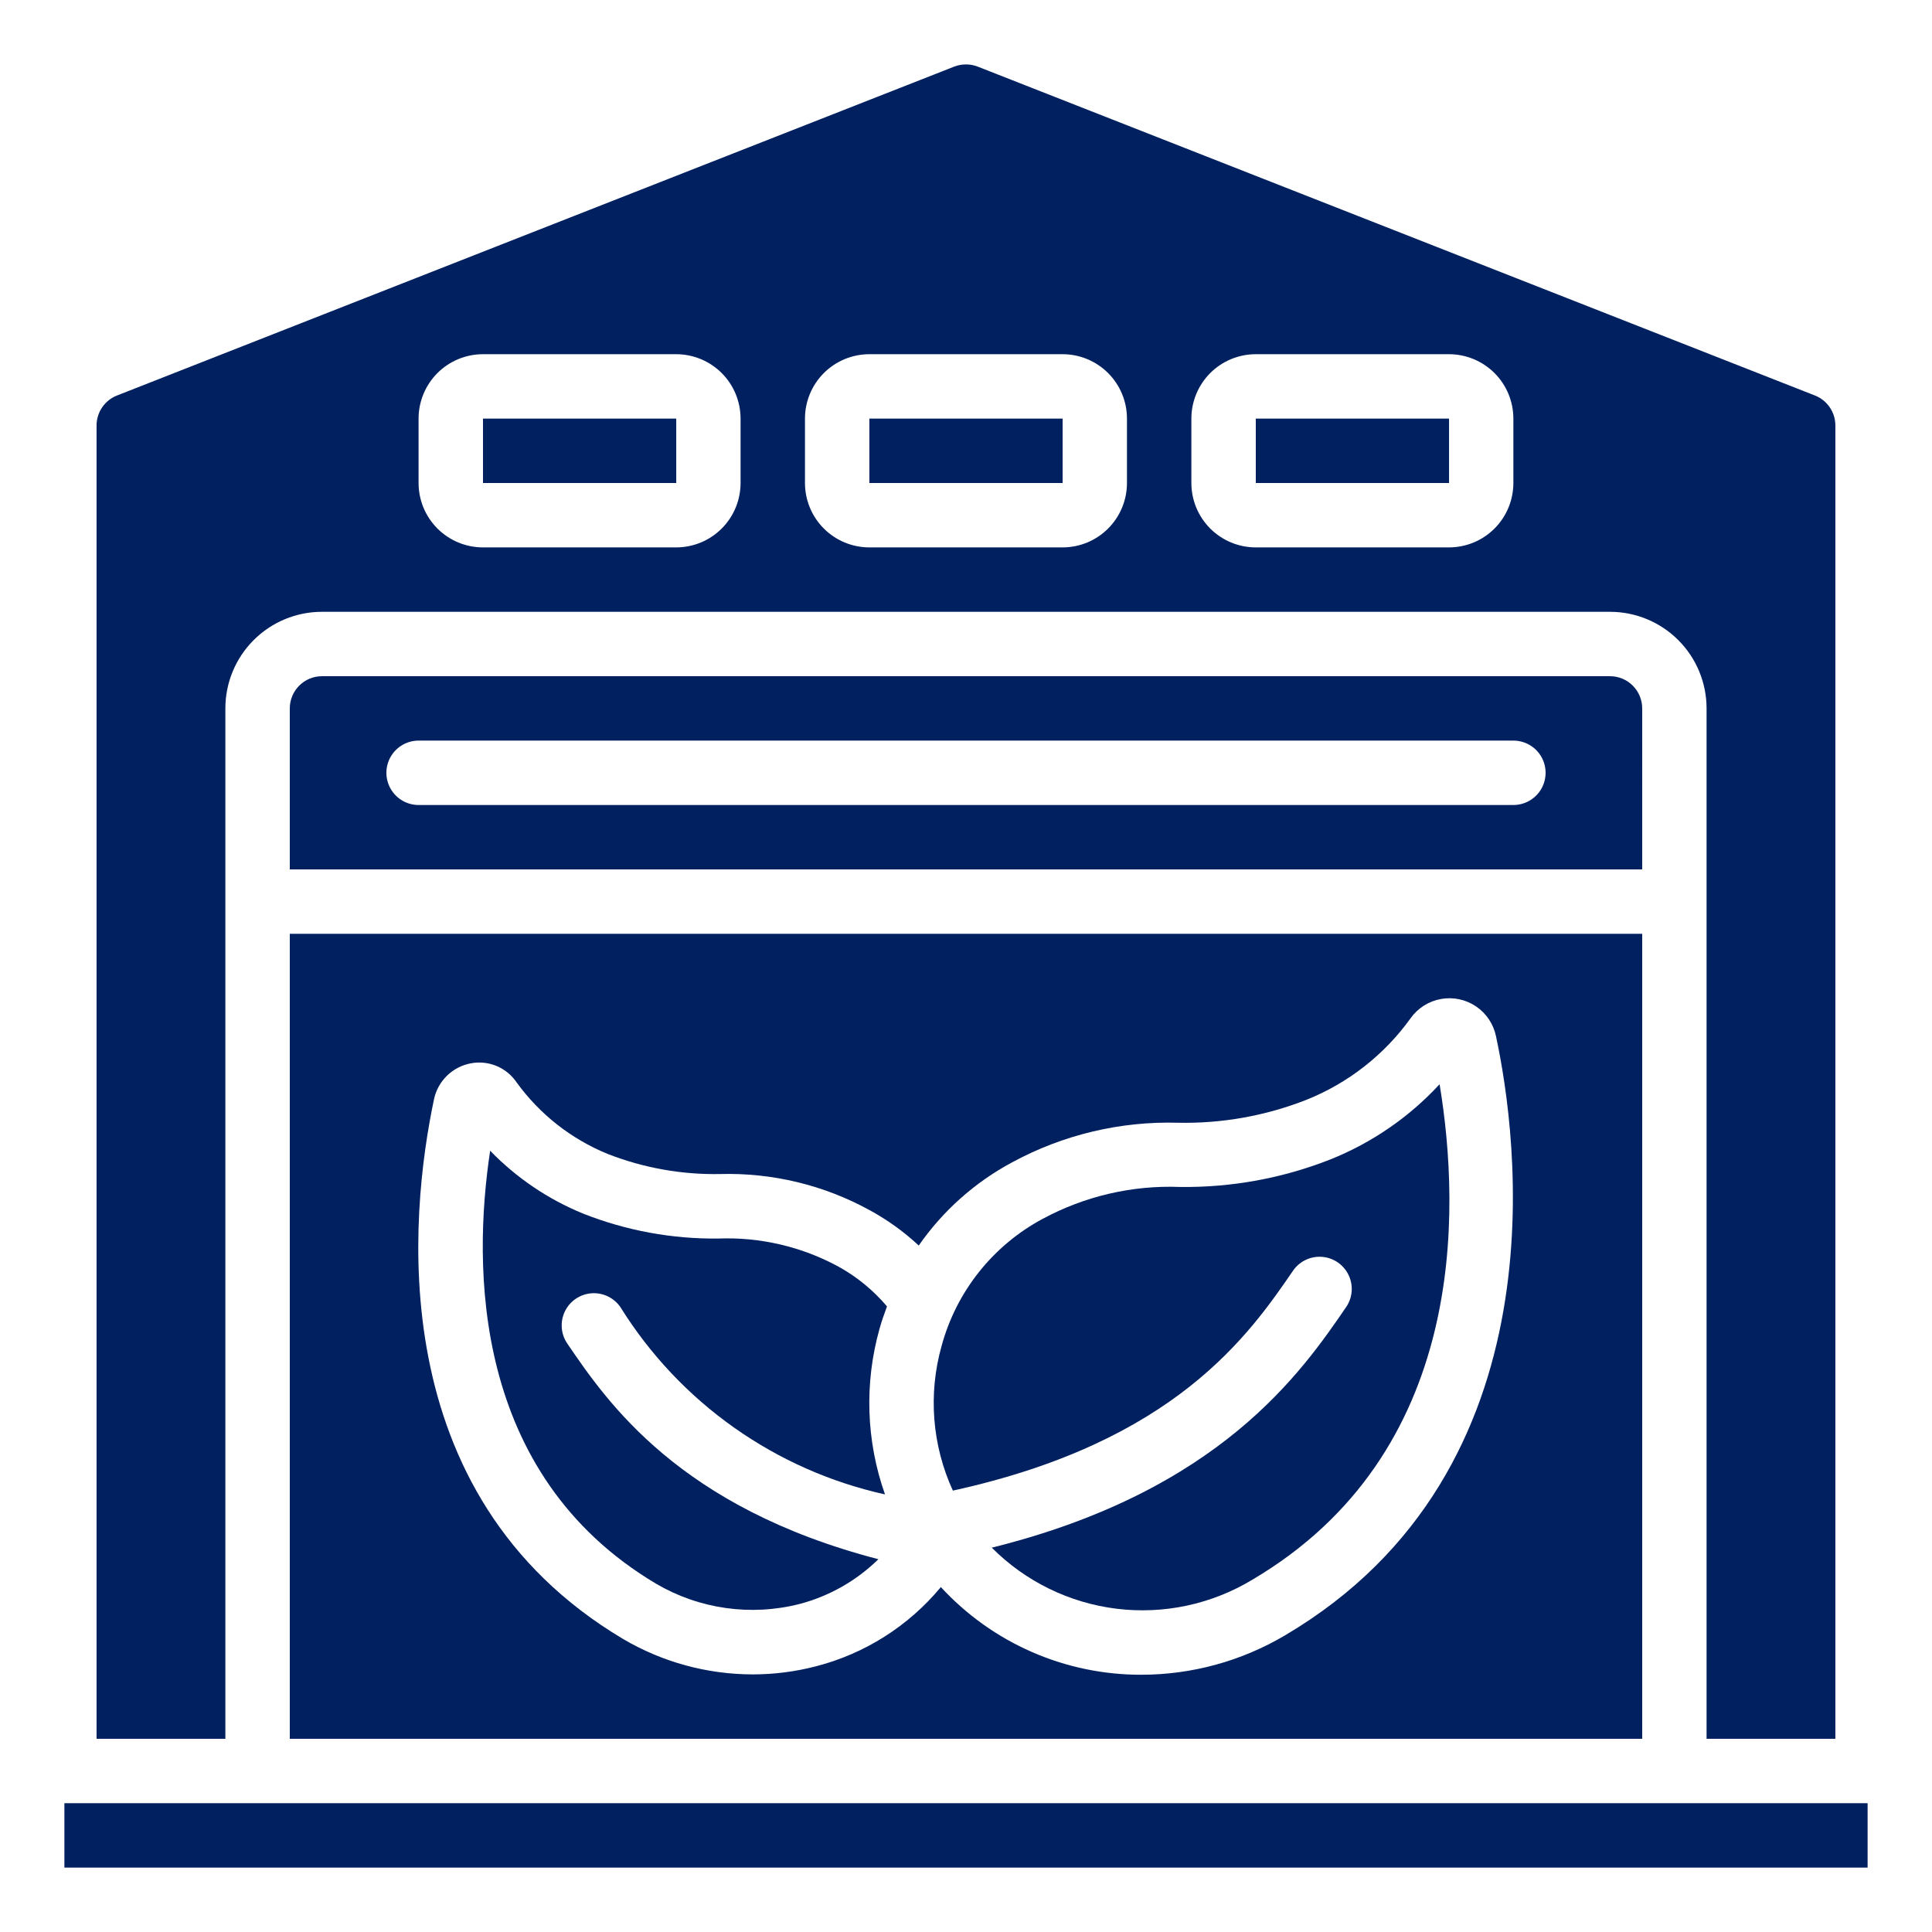 <?xml version="1.0" encoding="UTF-8"?>
<svg width="1200pt" height="1200pt" version="1.1" viewBox="0 0 1200 1200" xmlns="http://www.w3.org/2000/svg">
 <path d="m540 260h120.02v40h-120.02z" fill="#002060"/>
 <path d="m40 1120h1120v40h-1120z" fill="#002060"/>
 <path d="m407.4 983.62c26.91 15.812 58.977 20.355 89.223 12.641 18.457-4.856 35.332-14.438 48.957-27.801-123.76-32.18-168.46-97.602-193.26-134h0.004c-4.012-5.914-4.566-13.52-1.449-19.949 3.113-6.43 9.422-10.711 16.547-11.23 7.129-0.516 13.988 2.805 18.004 8.719 18.277 29.316 42.223 54.691 70.426 74.645 28.203 19.949 60.102 34.078 93.832 41.555-11.723-33.141-12.902-69.098-3.379-102.94 1.32-4.719 2.941-9.301 4.621-13.84-8.395-9.91-18.5-18.223-29.844-24.543-22.945-12.523-48.855-18.605-74.977-17.598-28.672 0.328-57.133-4.914-83.801-15.441-21.793-8.875-41.5-22.191-57.859-39.102-10.801 71.402-11.562 200.68 102.96 268.88z" fill="#002060"/>
 <path d="m300 260h120.02v40h-120.02z" fill="#002060"/>
 <path d="m180 1080h840v-500h-840zm89.578-397.32c1.195-5.516 3.981-10.562 8.016-14.512 4.035-3.945 9.145-6.621 14.688-7.688 5.41-1.062 11.02-0.5 16.113 1.613s9.453 5.684 12.527 10.266c14.297 19.715 33.805 35.055 56.34 44.301 22.281 8.742 46.066 13.008 70 12.559 32.379-0.91 64.418 6.824 92.816 22.402 11.078 6.012 21.344 13.406 30.562 22 14.965-21.535 34.812-39.223 57.918-51.621 31.609-17.16 67.191-25.664 103.14-24.641 27.262 0.562 54.359-4.277 79.742-14.238 25.98-10.398 48.449-28 64.758-50.742 4.484-6.262 11.234-10.527 18.812-11.887 7.582-1.363 15.395 0.289 21.777 4.602 6.379 4.312 10.824 10.945 12.391 18.484 13.18 61.301 42.738 269.56-130.94 372.12-27.023 16.023-57.859 24.492-89.277 24.52-23.406 0.062-46.57-4.75-68.02-14.125-21.445-9.375-40.707-23.113-56.562-40.332-20.062 24.211-47.277 41.453-77.738 49.258-12.754 3.297-25.871 4.973-39.039 4.981-28.348-0.012-56.18-7.609-80.602-22-150.86-89.82-132.38-264.42-117.42-335.32z" fill="#002060"/>
 <path d="m1020 440c0-5.305-2.106-10.391-5.859-14.141-3.75-3.754-8.836-5.859-14.141-5.859h-800c-5.305 0-10.391 2.106-14.141 5.859-3.754 3.75-5.859 8.836-5.859 14.141v100h840zm-80 60h-680c-7.144 0-13.746-3.812-17.32-10-3.574-6.188-3.574-13.812 0-20 3.574-6.188 10.176-10 17.32-10h680c7.144 0 13.746 3.812 17.32 10 3.574 6.188 3.574 13.812 0 20-3.574 6.188-10.176 10-17.32 10z" fill="#002060"/>
 <path d="m803.5 788.72c4.141-5.613 10.906-8.664 17.855-8.051 6.945 0.613 13.074 4.801 16.168 11.055 3.094 6.25 2.703 13.66-1.023 19.559-28 40.941-78.602 114.76-220.48 150 20.855 20.969 48.148 34.324 77.504 37.93 29.352 3.606 59.066-2.75 84.375-18.051 133.16-78.621 129.38-228.36 116.26-307.72-18.852 20.414-42.023 36.367-67.82 46.699-29.738 11.715-61.477 17.523-93.441 17.098-29.723-1.137-59.207 5.723-85.379 19.863-30.852 16.562-53.523 45.098-62.68 78.898-8.402 29.828-5.922 61.672 7 89.84 138.16-30.238 184.02-96.781 211.66-137.12z" fill="#002060"/>
 <path d="m780 260h120.02v40h-120.02z" fill="#002060"/>
 <path d="m1127.3 245.66-520-204.28c-4.711-1.82-9.93-1.82-14.641 0l-520 204.28c-3.738 1.469-6.949 4.035-9.211 7.356s-3.469 7.246-3.469 11.266v815.72h80v-640c0-15.914 6.32-31.176 17.574-42.426 11.25-11.254 26.512-17.574 42.426-17.574h800c15.914 0 31.176 6.32 42.426 17.574 11.254 11.25 17.574 26.512 17.574 42.426v640h80v-815.72c0-4.019-1.207-7.945-3.469-11.266s-5.473-5.887-9.211-7.356zm-667.32 54.34c0 10.609-4.215 20.781-11.715 28.285-7.504 7.5-17.676 11.715-28.285 11.715h-120c-10.609 0-20.781-4.215-28.285-11.715-7.5-7.504-11.715-17.676-11.715-28.285v-40c0-10.609 4.215-20.781 11.715-28.285 7.504-7.5 17.676-11.715 28.285-11.715h120c10.609 0 20.781 4.215 28.285 11.715 7.5 7.504 11.715 17.676 11.715 28.285zm240 0c0 10.609-4.215 20.781-11.715 28.285-7.504 7.5-17.676 11.715-28.285 11.715h-120c-10.609 0-20.781-4.215-28.285-11.715-7.5-7.504-11.715-17.676-11.715-28.285v-40c0-10.609 4.215-20.781 11.715-28.285 7.504-7.5 17.676-11.715 28.285-11.715h120c10.609 0 20.781 4.215 28.285 11.715 7.5 7.504 11.715 17.676 11.715 28.285zm240 0c0 10.609-4.215 20.781-11.715 28.285-7.504 7.5-17.676 11.715-28.285 11.715h-120c-10.609 0-20.781-4.215-28.285-11.715-7.5-7.504-11.715-17.676-11.715-28.285v-40c0-10.609 4.215-20.781 11.715-28.285 7.504-7.5 17.676-11.715 28.285-11.715h120c10.609 0 20.781 4.215 28.285 11.715 7.5 7.504 11.715 17.676 11.715 28.285z" fill="#002060"/>
</svg>
